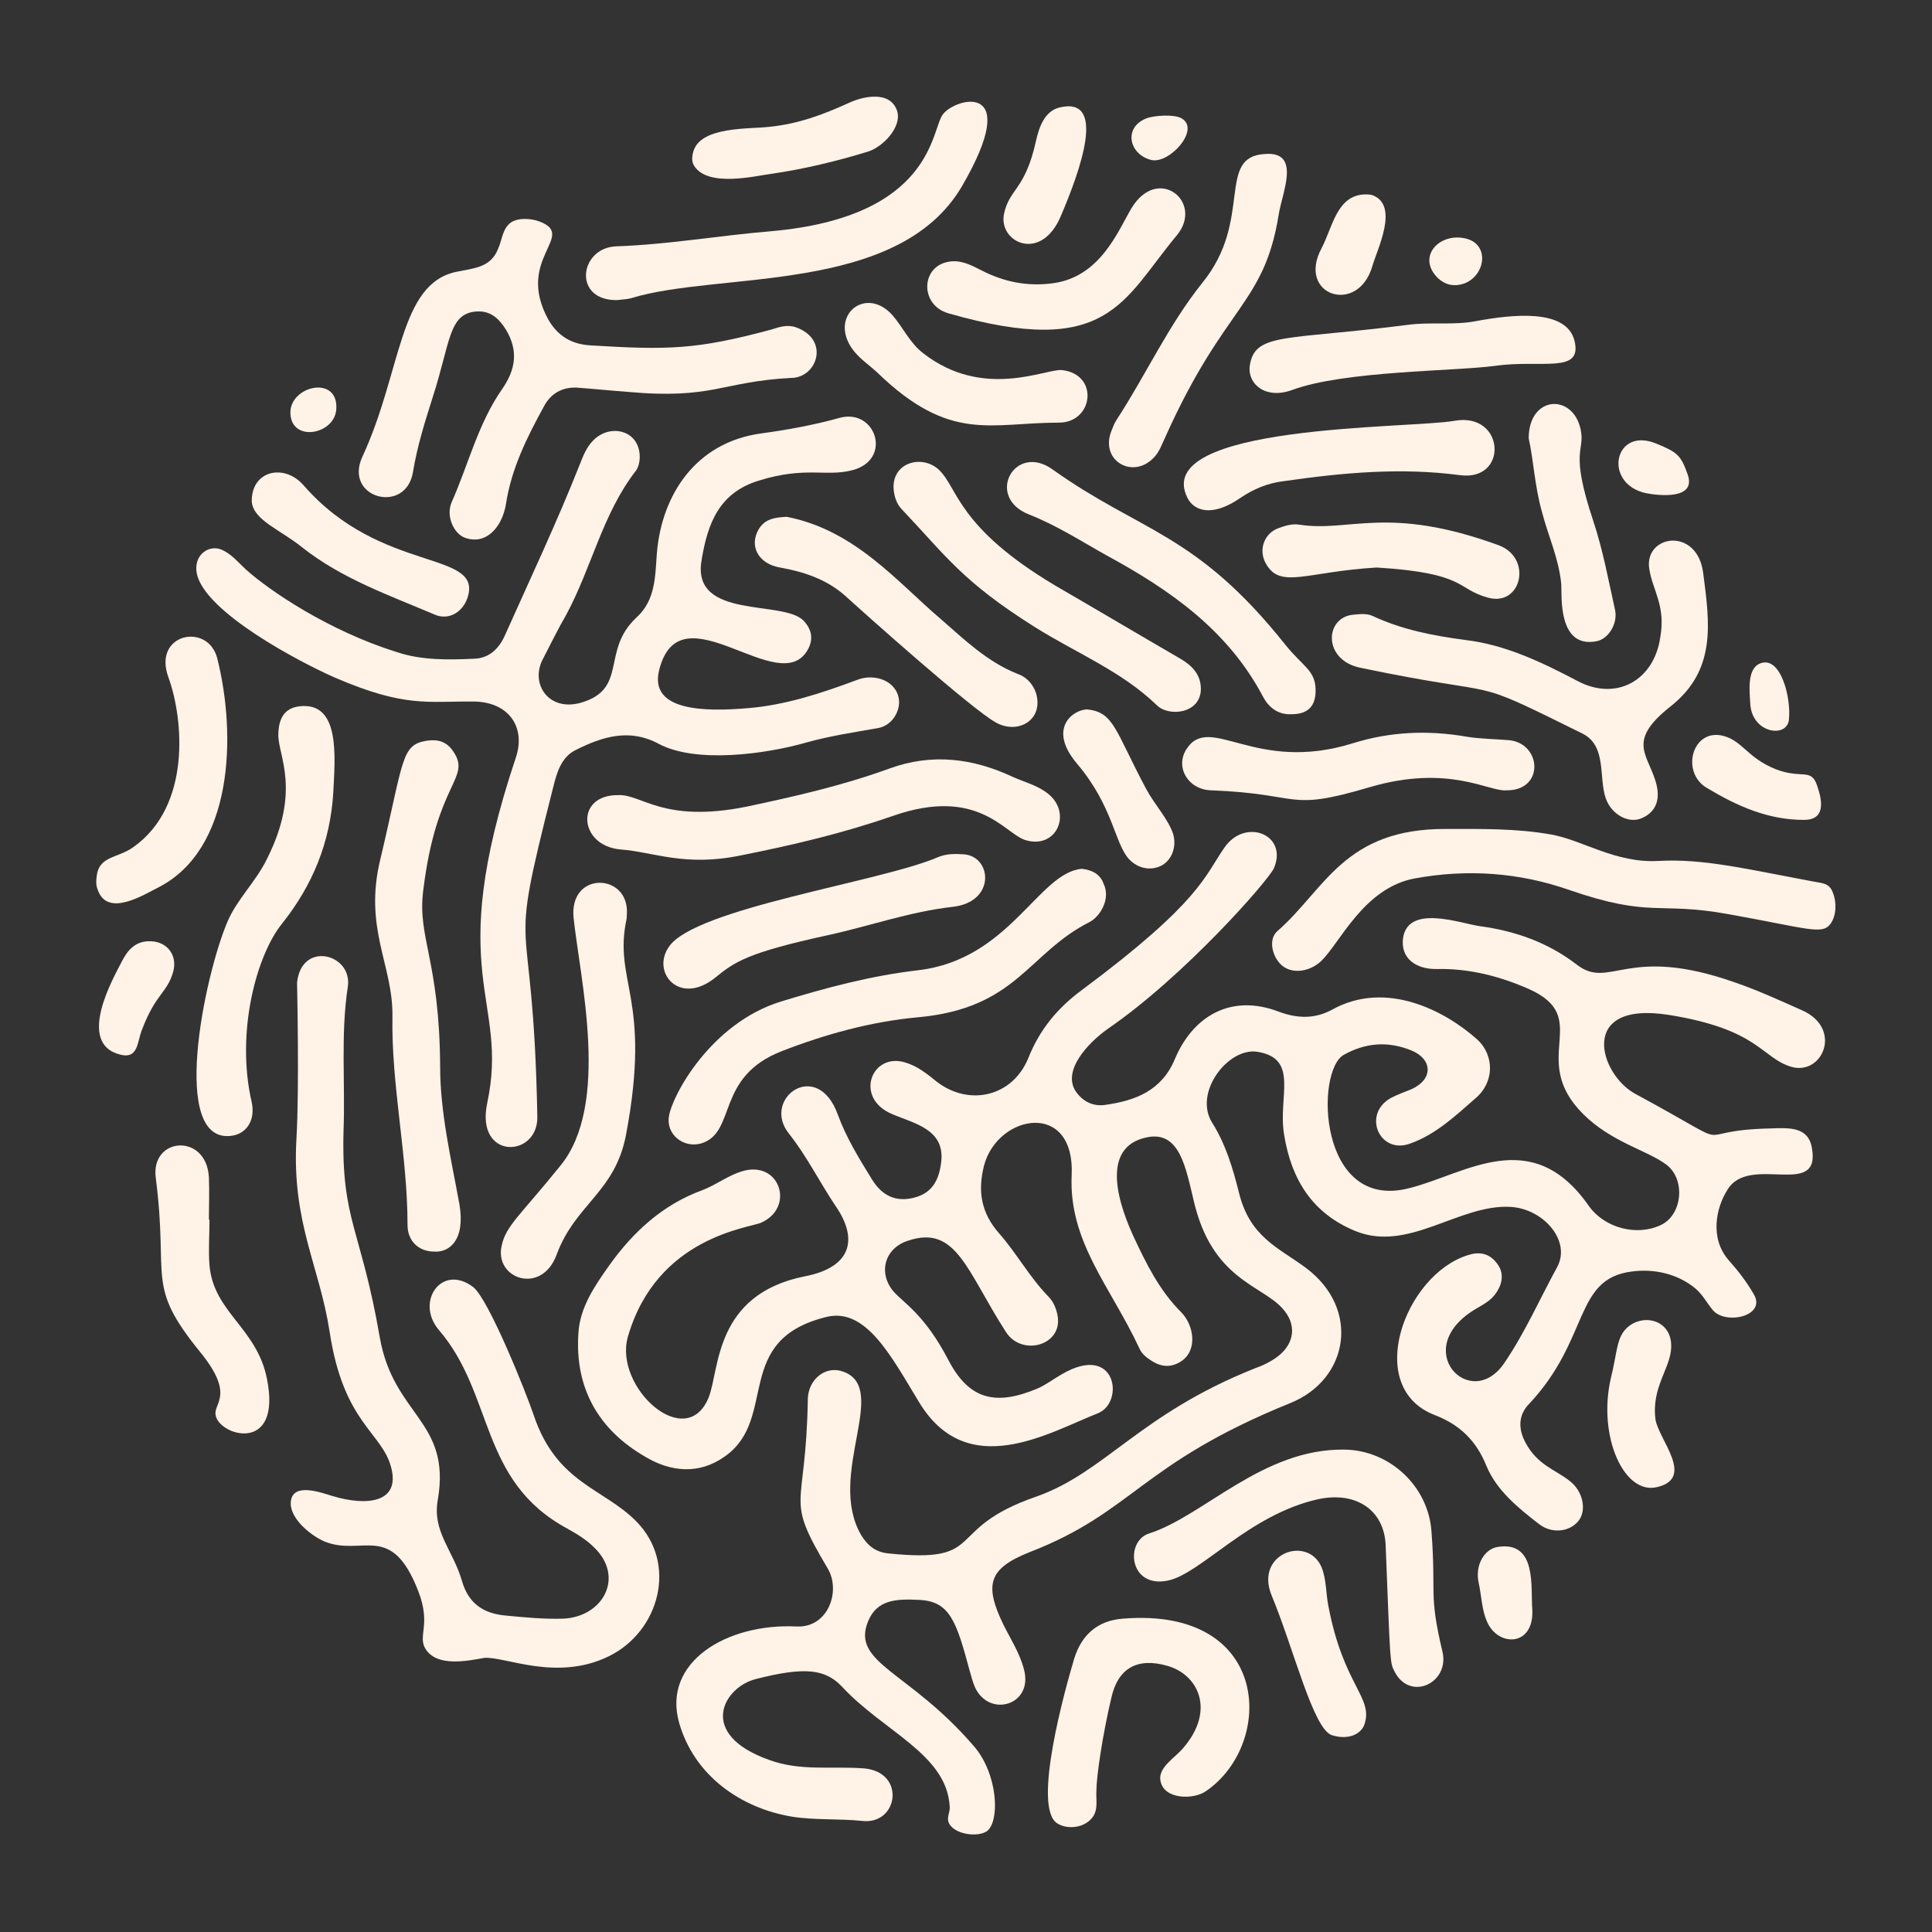 <?xml version="1.0" encoding="utf-8"?>
<!-- Generator: Adobe Illustrator 23.0.1, SVG Export Plug-In . SVG Version: 6.00 Build 0)  -->
<svg version="1.1" id="Isolation_Mode" xmlns="http://www.w3.org/2000/svg" xmlns:xlink="http://www.w3.org/1999/xlink" x="0px"
	 y="0px" viewBox="0 0 320 320" style="enable-background:new 0 0 320 320;" xml:space="preserve">
<rect x="0" y="0" width="320" height="320" fill="#333333" stroke="none"/>
<style type="text/css">
	.st0{fill:#fff2e6;}
<!--    .st0{fill:red;}-->
</style>
<g>
	<g>
		<path class="st0" d="M189.8,130.6c-5.2-9.8-5.3-12.6-9.7-13.1c-2.3,0-6.7,3.1-1.7,9c6,7.1,6.2,13.2,8.6,15.8c1.5,1.6,3.7,2,5.5,1
			c1.7-1,2.4-3.2,1.8-5.2C193.4,135.5,191.3,133.4,189.8,130.6z"/>
		<path class="st0" d="M175.4,70c5.7,0,6.7-8,0.5-8.7c-2.6-0.3-13,5-23-2.8c-2.2-1.7-3.3-4.2-5-6.2c-4.4-5.1-10.6-0.1-6.8,5.4
			c1.1,1.6,2.8,2.7,4.2,4C157.4,73.4,164,70,175.4,70z"/>
		<path class="st0" d="M179.2,143.9c-7.2,0.6-11.9,15-27.1,16.8c-7.8,0.9-15.3,2.9-22.8,5.2c-11.6,3.6-18,15.6-18.5,19
			c-0.5,3,2.4,5.3,5.3,4.5c6-1.8,2.3-11,13.4-15.3c7.2-2.8,14.8-4.9,22.5-5.6c16.5-1.5,18.2-10.6,28.5-15.8c1.7-0.9,3.5-3.8,2.3-6.3
			C182.2,144.7,180.8,144.1,179.2,143.9z"/>
		<path class="st0" d="M118.5,161.9c3.2-2.6,5.3-4.1,18.6-7c6.9-1.5,13.6-3.9,20.7-4.7c7.2-0.8,6.5-8.4,1.8-8.7
			c-1.5-0.1-2.9-0.1-4.3,0.5c-9.6,4.1-40.1,8.4-44.5,14.8C107.8,161.1,112.6,166.7,118.5,161.9z"/>
		<path class="st0" d="M237.1,253.7c-0.5-7.5-6.9-13.5-14.4-13.6c-13.6-0.2-23.3,11-32.4,13.9c-4,1.3-3.3,9.1,3.1,7.8
			c5.5-1.1,13.5-11,25-13.5c6.2-1.3,10.8,1.8,11.1,7.5c0.8,20.2,0.7,19.5,1.5,21.1c2.6,5,9.2,1.8,7.9-3.4
			C236.6,263.8,237.9,264.2,237.1,253.7z"/>
		<path class="st0" d="M261.3,112.8c-5.9-3.1-11.9-6-18.6-6.8c-5.3-0.7-10.5-1.7-15.4-4c-0.9-0.4-2-0.3-3-0.2
			c-4.9,0.3-5.3,7.5,1,8.8c25.4,5.3,16.8,1,36.8,10.9c4.4,2.2,2.4,8.1,4.2,11.5c1.1,2.1,3.5,3.3,5.4,2.6c2.4-0.9,3.3-2.9,2.7-5.5
			c-1.2-5.1-5.3-7.1,2.3-13.1c7.6-6,6.5-13.7,5.4-22.1c-1-7.8-10-6.3-8.9-0.5c0.6,3.5,2.7,6,1.8,11.1
			C274,112.7,267.7,116.2,261.3,112.8z"/>
		<path class="st0" d="M250,122.6c-2.4-0.2-4.8-0.2-7.2-0.6c-6.4-1.1-12.6-0.8-18.7,1.1c-16.3,5.1-23.7-5.1-27.6,1
			c-1.9,3,0.3,6.7,4.1,6.8c15.4,0.6,12.3,3.6,26.2-0.5c13.2-3.9,19.9,0.8,22.7,0.5C255.8,131,255.4,123.2,250,122.6z"/>
		<path class="st0" d="M28.7,160.9c0.7-2.7-1-4.9-3.7-5c-2.6-0.1-3.9,1.5-4.9,3.5c-1.1,2.2-7.7,13.5-0.1,15.3
			c2.9,0.7,2.7-2.1,3.5-4.1C25.8,164.5,27.7,164.5,28.7,160.9z"/>
		<path class="st0" d="M36,109.1c-1.5-6.1-10.8-4.2-8.1,3.1c2.5,6.9,3.8,21.3-5.8,28.1c-2.6,1.9-5.8,1.4-6.1,5
			c-0.1,0.7-0.1,1.4,0.2,2.1c1.6,4.6,7.6,0.8,10-0.4C38.6,140.7,39.2,121.9,36,109.1z"/>
		<path class="st0" d="M78.6,116.2c5.6,0.1,8.6,4.2,6.8,9.4c-12.1,36.2-1,39.7-4.7,57.1c-2,9.5,8.4,9.1,8.3,2.3
			c-0.7-37.5-5.3-23.4,2.6-54.5c0.6-2.4,1.3-5.1,3.8-6.3c4.4-2.2,8.9-3.6,13.7-1c6.2,3.3,17.7,1.7,24.4-0.2
			c3.9-1.1,7.9-1.7,11.9-2.4c2.3-0.4,3.7-2.7,3.5-4.7c-0.4-3.2-4.1-4.4-6.9-3.3c-5.9,2.2-11.9,4.2-18.2,4.7
			c-7.1,0.6-16.4,0.5-14.6-6.4c3.5-13.7,19.9,5.1,24.6-3.3c1-1.8,0.6-3.4-0.7-4.8c-3.4-3.5-18.6-0.1-16.9-10
			c1-6.1,2.9-11.2,9.5-13.2c7.7-2.4,11.1-0.6,15.4-1.7c6.8-1.7,4-10.3-2-8.7c-4.3,1.2-8.7,2-13.1,2.6c-10.8,1.5-16.4,10.2-17.2,19.8
			c-0.3,3.9-0.2,7.8-3.4,10.7c-5.9,5.5-1.3,11.8-9.2,14.1c-5.4,1.5-8.4-3.2-6.3-7.2c1.3-2.5,2.5-5,3.9-7.4c4.2-7.8,6-16.7,11.5-23.8
			c0.9-1.1,1.2-4.5-1.2-6c-1.8-1.1-4.2-0.7-5.8,0.9c-1.2,1.2-1.7,2.6-2.3,4.1c-3.8,9.6-8.2,18.9-12.4,28.3c-1,2.2-2.6,3.7-5,3.8
			c-4.3,0.2-8.7,0.3-12.9-1.1c-11.2-3.5-21-10.1-25-13.7c-1.3-1.2-2.4-2.6-4.1-3.3c-2.1-0.8-4.6,1-4,4c1.3,6.4,17.1,14.7,22.8,17.2
			C67.2,117.3,70.9,116.1,78.6,116.2z"/>
		<path class="st0" d="M49.5,117c-2.3,0.3-3.4,1.9-3.4,4.8c0,3.4,3.8,9.2-1.9,20.5c-1.8,3.7-4.9,6.6-6.5,10.3
			c-3.9,9.1-9.7,37.2,0.8,35.5c2.4-0.4,3.8-2.6,3.2-5.5c-2.7-11.6,0.8-24.4,5-29.6c5.1-6.4,8-13.5,8.5-21.7
			C55.5,125.3,56.4,116.1,49.5,117z"/>
		<path class="st0" d="M44.2,228.3c-1.7-8.4-8.8-10.9-9.5-18.7c-0.2-2.5,0-5.1,0-7.6c0,0-0.1,0-0.1,0c0-2.3,0.1-4.7,0-7
			c-0.4-7.4-9.7-6.7-8.8,0.1c2.2,17-1.8,17.6,7.4,28.9c5.7,7,2.2,8.4,2.5,10.3C36.1,237.8,46.8,241,44.2,228.3z"/>
		<path class="st0" d="M50.3,80.4c-3.2-3.7-8.7-2.5-8.6,2.7c0.3,3.1,4.7,4.6,8.4,7.6c6.6,5.2,14.4,7.9,21.9,11.1
			c2.3,1,4.6-0.4,5.4-2.7C80.2,91,63.2,95.2,50.3,80.4z"/>
		<path class="st0" d="M100.9,274.3c8.3-4.1,11.4-15.3,4.5-22.3c-5.4-5.5-13.2-6.3-17-17.6c-1.2-3.6-7.4-19.1-10-21.2
			c-5.2-4-9.7,2.4-5.7,7.1c9.2,10.7,6.6,25,21.3,32.9c1.6,0.9,3.1,1.8,4.4,3.1c5.1,4.9,1.5,11.5-5.1,11.8c-3.1,0.1-6.3-0.2-9.4-0.5
			c-3.7-0.3-6.3-1.9-7.4-5.8c-1.5-5.1-4.9-8.1-4-13.3c2.3-13.2-7.3-13.9-9.6-27c-3.1-18-6.4-19.3-6-34.2c0.3-7.9-0.5-15.9,0.7-23.8
			c0.9-5.5-7.7-7.8-8.4-0.7c0,0,0.4,17.5-0.1,25.8c-0.8,13.9,3.8,21,5.5,32c2.3,15.2,8.7,16.6,10.2,22.5c1.5,5.8-4,6.4-9.7,4.7
			c-1.7-0.5-6.4-2.3-6.9,0.7c-0.5,2.8,3.2,5.8,5.5,6.8c6.3,2.6,11.1-3.4,15.6,8.3c2.2,5.7-0.3,7.4,1.3,9.7c2,2.8,6.8,1.8,9.6,1.3
			C83.6,274.3,92.2,278.6,100.9,274.3z"/>
		<path class="st0" d="M198.9,114.1c0-2.4-1.5-3.9-3.4-5c-6.9-4-13.8-8.1-20.7-12.1c-16.3-9.7-16.1-16.2-19.3-19.2
			c-2.9-2.7-8.3-1.1-7.4,3.9c0.2,1.1,0.6,2,1.4,2.8c7.2,7.6,9.9,11.8,21.8,19.3c6.8,4.3,14.4,7.3,20.3,13
			C193.6,118.8,198.9,118.2,198.9,114.1z"/>
		<path class="st0" d="M157.1,51.9c26.5,7.6,28.8-2.1,37.8-12.9c4.6-5.5-3.1-11.8-7.5-4.5c-2.2,3.7-5.1,11.3-12.9,12.4
			c-4.3,0.6-8.2-0.2-11.9-2.1c-1.6-0.8-3.2-1.7-5.1-1.5C152.5,43.8,152.2,50.5,157.1,51.9z"/>
		<path class="st0" d="M274.4,73.5c-7.1-3-9,6.7-1.7,8.2c2.1,0.4,8.4,1.1,6.8-3.2C278.4,75.4,277.8,74.9,274.4,73.5z"/>
		<path class="st0" d="M161.2,289.1c-10.7-12.4-20.3-13.6-17.4-20.6c1.5-3.6,4.7-3.7,8.6-3.5c4.9,0.3,6,3.5,8.2,11.7
			c0.3,1,0.5,1.9,0.9,2.8c2.4,5.1,9.7,2.9,8.1-3c-0.7-2.7-2.2-5-3.4-7.4c-3.2-6.6-2.5-9.3,4.3-12c17.3-6.7,18.3-14.6,43.2-24.7
			c9.7-3.9,11.7-15.6,2.6-22.4c-4.6-3.4-9.3-5.1-11.1-12.5c-1-4-2.2-8-4.4-11.5c-3.2-5,2.6-12.5,7.4-11.8c7.1,1.1,3.4,7.5,4.5,13.8
			c1.2,7.4,4.7,13,11.8,15.9c8.8,3.6,17.2-4.5,25.7-4c5.4,0.3,10.1,5.6,7.7,10c-2.9,5.3-5.3,10.8-8.7,15.8c-5.6,8.4-16-2.4-4.6-9
			c1.2-0.7,2.3-1.3,3.1-2.4c1.3-1.8,1.4-3.6,0.2-5.1c-1.3-1.7-3-1.9-4.8-1.3c-10.5,3.3-17.3,22-5.4,26.5c4.1,1.6,6.8,4.2,8.5,8.4
			c1.7,4.1,5.3,7,8.8,9.7c2.3,1.7,5.3,1.1,6.6-0.8c1.2-1.8,0.5-4.8-1.6-6.4c-2.4-1.9-5.3-2.6-7.3-6.3c-1.2-2.2-1.3-4.5,0.5-6.4
			c10.2-10.8,7.4-20.8,17.1-22c3.7-0.5,7.6,0.4,10.5,2.8c1.2,1,1.9,2.4,2.9,3.6c2.1,2.5,8.9,1,6.8-2.6c-1.2-2.1-2.6-3.9-4.2-5.7
			c-3.2-3.7-2-8.8-0.2-11.6c3.6-6.1,15.6,1.6,14-7c-0.6-3.5-3.8-3.3-6.7-3.2c-14.9,0.3-3.8,4.4-22.5-5.7c-6-3.2-9.7-15.5,5.5-13.1
			c15,2.4,15.3,7.1,20.3,8.6c5.2,1.5,8.6-6.4,1.7-9.4c-3.6-1.6-7.3-3.3-11.1-4.6c-17.9-6.3-20.6,1.3-26.1-2.9
			c-4.8-3.7-10.2-5.6-16.1-6.4c-3-0.4-11.8-3.7-12.7,1.9c-0.5,3.4,2.1,5.3,5.7,5.2c5.3-0.1,10.3,1.2,15.1,3.3
			c10.8,4.8-0.2,11.5,9,20.7c4.7,4.7,10.6,6,13.8,8.4c3.2,2.4,2.7,8.3-0.9,10c-4,1.9-9.3,0.5-11.9-3.1c-9.5-13.7-20.5-5.3-29.8-3
			c-15.1,3.9-15.6-19.5-10.8-22.1c3.6-2,7.3-2.3,11.2-0.7c3.4,1.4,3.7,4.7,0,6.4c-1.2,0.5-2.4,0.9-3.5,1.5c-4.7,2.7-1.8,9.4,3.3,7.5
			c4.2-1.5,7.5-4.6,10.8-7.5c3.1-2.6,3.2-7.1,0.2-9.8c-5.3-4.7-15-9.8-23.9-4.9c-2.9,1.6-5.8,1.5-8.8,0.4c-8-3.1-14.3,0.7-17.3,7.8
			c-2.2,5.3-6.6,6.9-11.5,7.6c-2,0.3-3.7-0.5-4.9-2.2c-2.3-3.4,1.9-8,5.3-10.4c12.8-8.8,26.7-24.7,27.5-26.6
			c2.4-5.6-4.8-8.4-8.2-3.4c-3.3,4.7-3.9,8.9-23.5,23.5c-4.1,3-7.1,6.6-9,11.4c-2.6,6.3-9.7,8-15.1,3.9c-1.6-1.3-3.2-2.6-5.2-3.2
			c-5.6-1.8-8.6,5.8-2.3,8.5c3.7,1.6,8.8,2.5,8.2,7.9c-0.4,3.5-1.8,5.3-4.6,6c-2.9,0.7-5.2-0.3-6.9-3.1c-2.1-3.4-4.2-6.8-5.6-10.6
			c-3.4-9.6-12.8-2.7-8.1,3.1c3,3.8,5.1,8.1,7.8,12.1c3.6,5.3,2.6,10-5.2,11.5c-15,3-14.1,15.4-15.9,20c-3.7,9.3-15.8-1.6-13.4-10
			c4.8-16.6,20.2-18,22.1-18.9c5.6-2.5,3.1-10.4-3.2-8.5c-2.3,0.7-4.2,2.2-6.5,3.1c-6.6,2.4-11.5,6.9-15.5,12.5
			c-2.4,3.4-4.9,7-5.1,11.3c-0.6,9,3.3,15.9,11.1,20.4c4.2,2.5,8.9,3,13.2-0.1c8.9-6.3,1.1-19.3,16.9-23.1
			c6.5-1.5,10.7,6.7,15.2,14.1c8,13.3,21.5,5.1,29.6,1.9c4.5-1.7,3.2-11.8-5.9-6.5c-1.4,0.8-2.7,1.8-4.1,2.4
			c-6.7,2.8-11.2,2-14.7-4.7c-4-7.7-7.5-9.5-9.2-11.5c-2.5-3.1-1.3-7.1,2.5-8.3c8-2.7,9.7,5,16.2,15.1c2.6,4.1,9.3,2.3,8.6-2.5
			c-0.2-1.3-0.7-2.5-1.6-3.4c-3.1-3.2-5.2-7.1-8.1-10.4c-3-3.4-3.6-7-2.5-11.3c2.3-8.5,15.1-10.8,14.5,1.7
			c-0.5,11,6.5,18.5,11.2,28.6c0.4,0.9,1.1,1.5,1.9,2c1.6,1.1,3.3,1.3,5,0.2c2.8-1.8,2.2-6,0-8.2c-3.6-3.6-5.8-8.1-7.9-12.6
			c-3.2-7-4.9-15.2,2.7-16.4c5-0.7,6,5.1,7.3,10.5c3,13.1,11.2,14,14.7,17.9c2.4,2.6,2.1,5.8-0.8,8c-1.2,0.9-2.5,1.5-3.9,2
			c-19,7.6-24.7,17.2-36.1,21.2c-15.6,5.4-7.8,11.1-24.4,9.4c-2.2-0.2-3.5-1.3-4.6-3.1c-5.7-9.9,4.8-24.2-2.9-27
			c-2.9-1.1-5.8,1.2-5.9,4.5c-0.3,19-4,15.8,3.3,28.1c2.2,3.7,0.1,9.8-5.1,9.6c-11.6-0.6-22.4,5.9-19.5,16
			c2.5,8.7,10.2,14.1,18.7,15.5c3.8,0.6,7.7,0.3,11.6,0.7c6,0.7,7.3-8.1,0.3-8.7c-5.4-0.4-10.5,0.5-15.7-1.4
			c-12.1-4.3-7.5-12.1-2.2-13.4c8.2-2.1,11.5-1.6,14.2,1.2c6.9,7.5,17.4,11.2,17.9,19.9c0.1,0.9-0.5,1.7-0.2,2.6
			c0.7,1.9,4.3,2.5,6,1.7C165.7,302.5,165.5,293.9,161.2,289.1z"/>
		<path class="st0" d="M170.4,85.2c4.6,1.8,8.6,4.4,12.9,6.8c10.5,5.7,20.1,12.4,25.9,23.4c0.9,1.7,2.4,3,4.7,2.9
			c2.8,0,4.1-1.4,4-4.2c-0.1-3.1-2.1-3.7-5-7.3c-14.8-18.6-23.9-18.6-38.5-29C168.1,73.2,163.1,82.3,170.4,85.2z"/>
		<path class="st0" d="M193.3,275.9c5.1,1.4,8.1,7.3,2.7,13.6c-1.2,1.5-4.2,3.2-3.8,5.4c0.5,3.2,5.5,3.2,7.5,1.8
			c11.5-7.8,10.9-30.6-13.7-28.6c-4.2,0.3-6.9,2.7-8.1,6.7c-1.4,4.7-7,24.5-2.8,27.2c1.7,1.1,4.7,0.8,6-1.2c0.8-1.3,0.4-2.8,0.5-4.2
			c0-2.3,1-9.2,2.5-15.5C185.2,276.3,188.4,274.5,193.3,275.9z"/>
		<path class="st0" d="M165,119.7c3.7,2,7.9-0.5,6.6-4.9c-0.5-1.5-1.6-2.7-3.1-3.2c-5-2-8.7-5.6-12.6-9c-7.1-6-14.2-14.8-25.6-17
			c-2.1,0.1-3.6,0.4-4.6,2c-1.7,2.8-0.1,5.8,3.5,6.4c3.9,0.7,7.6,1.9,10.7,4.6C143.3,101.7,161.1,117.6,165,119.7z"/>
		<path class="st0" d="M102.8,140.7c5.4,0.4,10.6,2.9,19.8,1c8.6-1.7,17.1-3.7,25.4-6.6c13.9-4.8,18.3,2.8,21.7,4
			c5.4,1.8,8.2-4.8,3.4-8c-1.6-1.1-3.5-1.6-5.3-2.4c-6.6-3.1-13.4-4-20.5-1.4c-7.7,2.8-15.6,4.6-23.6,6.3
			c-13.9,2.8-17.4-2.1-21.3-1.9C95.2,131.6,95.8,140.1,102.8,140.7z"/>
		<path class="st0" d="M103.7,187.9c4.3-22.8-2.2-25.2,0.1-35.8c0-0.6,0.1-1.2,0-1.8c-0.6-5.7-9.5-5.7-8.8,1.7
			c1.1,10.3,6.1,31-2.2,41.1c-6.7,8.3-9,9.9-9.7,13.2c-1.3,5.5,6.6,8.3,9.1,1.5C95.3,199.4,101.9,197.5,103.7,187.9z"/>
		<path class="st0" d="M220,265.9c-0.4-2.1-0.3-4.3-1.1-6.3c-2.3-5.4-11.1-2.3-8.3,4.6c3.7,8.9,6.9,22.2,10,23.2
			c2.9,0.9,4.9-0.3,5.4-1.8C227.5,281.1,222.5,279.2,220,265.9z"/>
		<path class="st0" d="M248.2,256.2c-2.4,0.3-3.9,3.1-3.3,5.9c0.5,2.2,0.5,4.5,1.4,6.5c1.8,4.2,7.8,4.2,7.5-2
			C253.5,262.9,254.6,255.3,248.2,256.2z"/>
		<path class="st0" d="M258.6,96.8c0.1,1.9-0.6,10.7,5.9,9.4c1.9-0.4,3.5-2.9,3-5.2c-1.1-4.9-2-9.9-3.6-14.7
			c-4-12-1.3-11.4-2.1-15.2c-1.3-6-8.6-5.6-8.6,1.5c0.8,3.6,1,8,2.2,12.2C256.4,88.7,258.2,92.5,258.6,96.8z"/>
		<path class="st0" d="M215.2,86.9c-1.2-0.2-2.4,0.2-3.5,0.6c-2.4,0.9-3.3,3.7-2,5.9c2.4,4.2,6.6,1.3,18.3,0.6
			c15,0.9,13.2,3.6,18.5,5c5.5,1.5,7.4-6.6,1.7-8.7C229.8,83.6,223.6,88.2,215.2,86.9z"/>
		<path class="st0" d="M205.4,82.5c2.2-1.5,4.6-2.5,7.2-2.8c9.7-1.4,19.4-2.3,29.2-1c8.1,1.1,7.5-10.5-0.9-9
			c-7.2,1.3-50.5,0.5-44.2,12.8C197.7,84.5,200.6,85.8,205.4,82.5z"/>
		<path class="st0" d="M276.8,223.2c0.2-4.5-4.5-5.8-7.3-3.3c-1.8,1.7-1.6,4-2.7,8.4c-2.2,9.6,2.2,19.4,7.7,18
			c6.3-1.5,0.2-7.9-0.3-11.2C273.5,229.8,276.7,226.6,276.8,223.2z"/>
		<path class="st0" d="M72.9,176.6c-0.1-17.6-3.8-21.3-2.8-29.1c2.2-18.1,8-18.5,5-23c-1.1-1.7-2.6-2.1-4.5-1.8
			c-4.2,0.7-3.7,3.2-7.6,19.6c-2.8,11.5,2.1,17.5,2,26c-0.2,11.6,2.5,23,2.5,34.6c0,2.7,1.9,4.4,4.4,4.4c2.5,0.2,5.2-1.9,4.2-7.8
			C74.7,191.8,72.9,184.3,72.9,176.6z"/>
		<path class="st0" d="M285.5,121.9c-5.2-1.4-7.2,6-2.8,8.6c5,3,10.1,5.3,16.1,5.3c3.5,0,3.1-3,2.2-5.6c-1-3.1-2.5-1.1-6.9-2.8
			C289.4,125.5,288.7,122.8,285.5,121.9z"/>
		<path class="st0" d="M289.9,116.6c0.3,4.9,6.1,5.7,6.4,2.6c0.4-3.7-1.4-10.7-4.8-9.3C289.3,110.8,289.8,114.6,289.9,116.6z"/>
		<path class="st0" d="M274.7,142.6c-7.2,0.4-12.6-3.5-17.9-4.4c-5.7-1-11.4-0.9-17.2-0.9c-17-0.1-20.1,10-28,16.9
			c-1.3,1.1-1.1,3.3,0,4.9c1.7,2.5,5.2,2,7.2,0.1c3.1-2.9,7-12.1,15.5-13.7c8.7-1.6,17.3-1,25.6,1.9c13.6,4.7,14.7,1.9,26.3,4
			c13.4,2.4,15.6,3.5,17,1.6c1-1.4,1-3.6,0.4-5.1c-0.6-1.7-1.8-1.6-3.3-1.9C288.6,143.8,282,142.2,274.7,142.6z"/>
		<path class="st0" d="M238.2,46.1c1.2,1.1,2.6,1.4,4.2,0.9c3.8-1.3,4.5-7-0.2-7.6C238.1,38.8,234.7,42.7,238.2,46.1z"/>
		<path class="st0" d="M260.8,56.5c-1.3-5.5-10.5-4.4-16.4-3.3c-3.7,0.7-7.5,0.1-11.2,0.6C213,56.4,207.8,55,207,60.6
			c-0.4,3,2.6,5.6,7,4c8.6-3.2,26.9-3.1,33.6-4C255.3,59.5,262.1,62,260.8,56.5z"/>
		<path class="st0" d="M55.7,67.8c0.4-5.8-7.8-3.9-7.6,0.7C48.3,73.3,55.4,72,55.7,67.8z"/>
		<path class="st0" d="M131.8,54.2c-1.5-0.5-2.8,0-4.1,0.4c-12.3,3.3-16.9,3.4-30,2.6c-3-0.2-5.3-1.5-6.9-4.3
			c-5.5-10.1,4.8-13.8-1.4-16.2c-1.3-0.5-3.4-0.7-4.7,0.1c-1.5,1-1.5,2.9-2.2,4.4c-1.2,3.1-3.9,3.2-6.8,3.8
			c-9.7,1.9-9.1,16.5-15.7,30.7c-3.1,6.8,7.2,9.6,8.4,2.5c0.7-4.3,2-8.4,3.3-12.5c2.9-9,2.6-13.7,7.1-14.1c2.4-0.2,3.8,1.1,5,3
			c2.1,3.5,1.6,6.6-0.6,9.8c-4,5.7-5.6,12.5-8.4,18.8c-1,2.3,0.4,5.3,2.3,5.9c3.5,1.2,6.1-1.9,6.7-5.6c0.9-5.9,3.5-11.1,6.3-16.2
			c1.1-2.1,3-3.2,5.4-3.1c2.8,0.2,5.6,0.5,8.4,0.7c14.2,1.3,15.6-1.7,27.1-2.3C135.4,62.6,137.5,56.2,131.8,54.2z"/>
		<path class="st0" d="M148.6,18.4c-1.1-3.4-5.5-2.5-7.9-1.4c-4.4,2-8.4,3.5-13.2,4c-3.3,0.4-11.2-0.1-12.6,3.9
			c-0.3,0.9-0.4,1.9,0.1,2.6c2.3,3.6,10.3,1.6,12.7,1.3c5.5-0.8,10.9-2.1,16.1-3.7C146.3,24.3,149.4,21,148.6,18.4z"/>
		<path class="st0" d="M127.7,38.3c-8.5,0.7-17,2.2-25.6,2.5c-6.2,0.2-7.3,9.1,0.2,8.9c0.6-0.1,1.4-0.1,2.2-0.3
			c14.5-4.5,44.2-0.5,54.8-18.5c10.2-17.5-0.9-14.8-3.1-12C154.2,21.3,154.8,35.9,127.7,38.3z"/>
		<path class="st0" d="M199.1,46.9c-5.6,7-9.3,15.2-14.2,22.7c-0.4,0.6-0.6,1.3-0.9,2c-1.7,4.8,3.7,7.8,7.1,4.2c1-1,1.4-2.4,2-3.6
			c9.8-21.8,16.3-21.7,18.7-36.7c0.6-3.7,3.7-10.4-2.2-10C201.3,25.9,207.7,36.4,199.1,46.9z"/>
		<path class="st0" d="M227.3,44.1c0.8-2.8,4.4-9.9,0.2-11.7c-0.4-0.2-0.9-0.2-1.4-0.2c-4.7,0.1-5.4,5.5-7.2,8.9
			C214.7,48.9,224.9,52.3,227.3,44.1z"/>
		<path class="st0" d="M166.3,35.4c-1,4.7,6.1,8.2,9.4,0.4c3.2-7.5,7.7-19.9-0.2-18c-2.5,0.6-3.4,3.3-3.9,5.5
			C169.8,31.5,167.2,31.2,166.3,35.4z"/>
		<path class="st0" d="M190.7,26.5c3,0.7,8.2-5.1,5-6.9c-1.2-0.7-4.5-0.5-5.8,0C186,21.1,187,25.6,190.7,26.5z"/>
	</g>
</g>
</svg>
